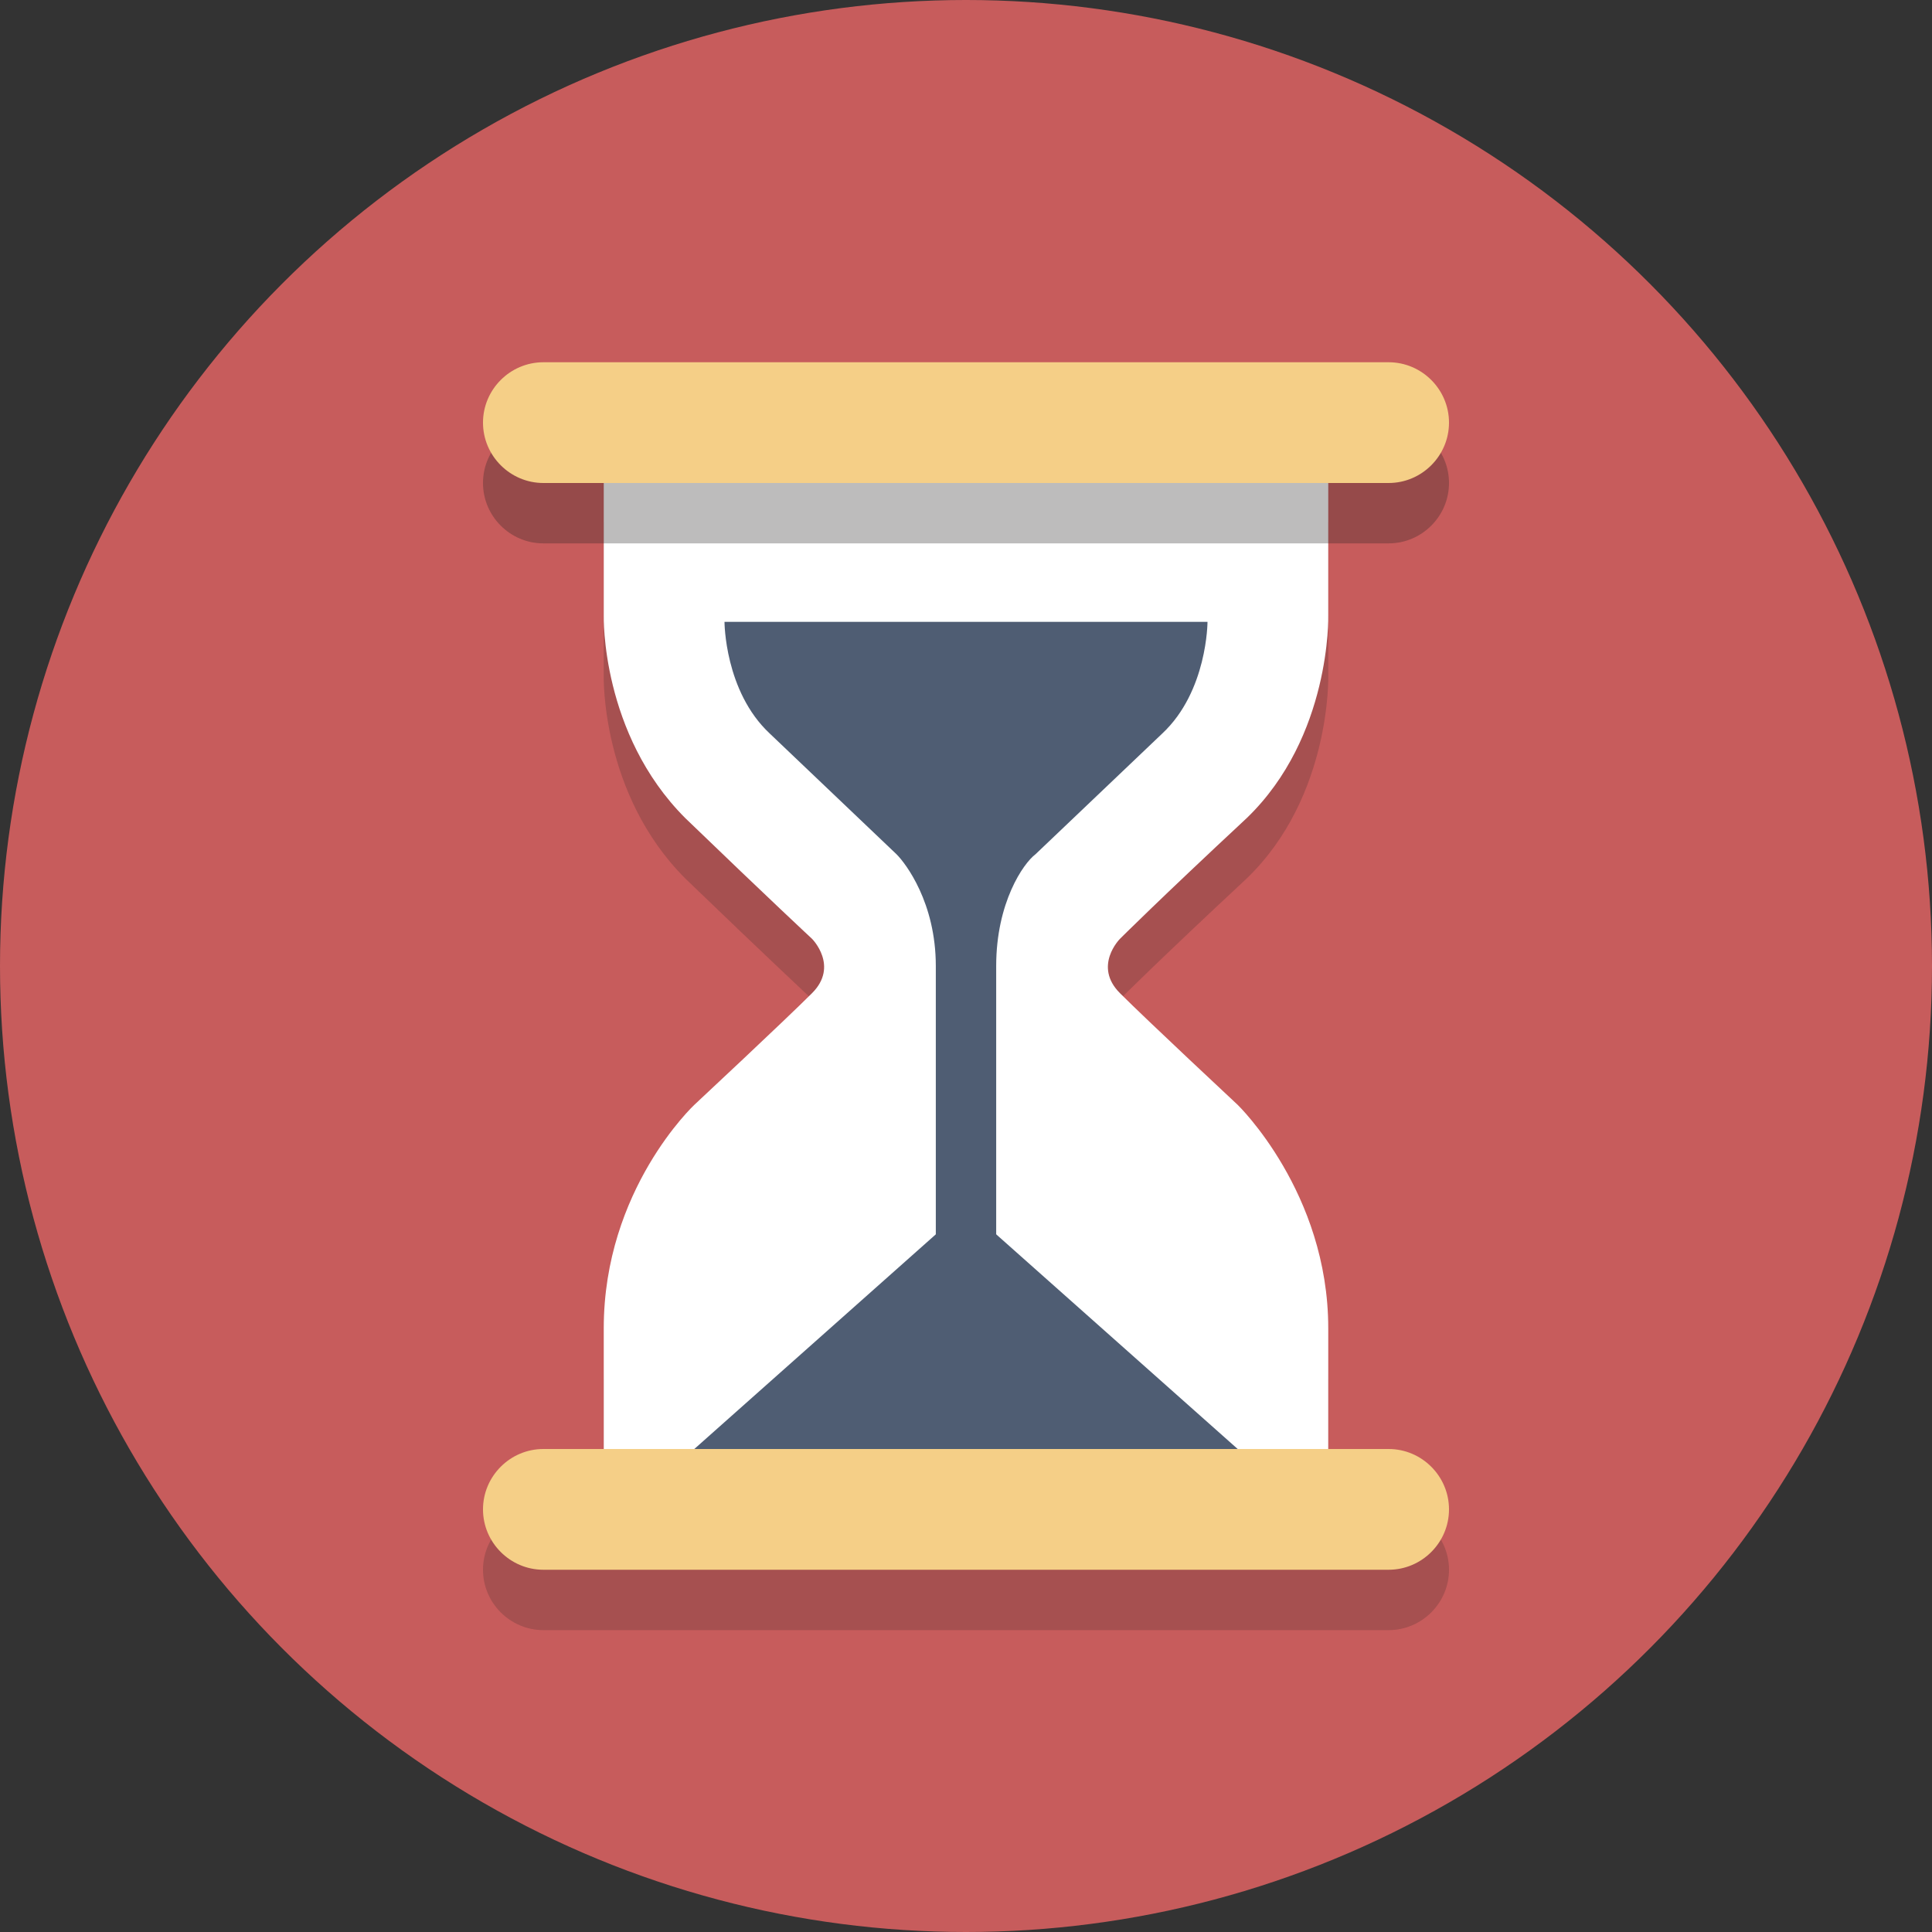 <svg xmlns="http://www.w3.org/2000/svg" viewBox="0 0 64 64" style="enable-background:new 0 0 64 64" xml:space="preserve"><rect x="0" y="0" width="64" height="64" fill="#333333" stroke="none"/><style>.st2{fill:#231f20}.st4{fill:#4f5d73}.st6{fill:#f5cf87}</style><g id="Layer_1"><circle cx="32" cy="32" r="32" style="fill:#c75c5c"/><path class="st2" d="M46 50h-2v-4c0-4.5-3-7.4-3-7.4s-3-2.8-3.9-3.7c-.9-.9 0-1.8 0-1.8s1.3-1.3 4.2-4c2.8-2.7 2.7-6.7 2.7-6.7v-5.1l-12-1-12 1v5.1s-.1 3.9 2.7 6.7c2.8 2.7 4.2 4 4.2 4s.9.9 0 1.8-3.9 3.7-3.9 3.7-3 2.8-3 7.4v4h-2c-1.1 0-2 .9-2 2s.9 2 2 2h28c1.1 0 2-.9 2-2s-.9-2-2-2z" style="opacity:.2"/><path d="M41 36.6s-3-2.8-3.9-3.7c-.9-.9 0-1.8 0-1.8s1.3-1.3 4.2-4c2.8-2.7 2.7-6.7 2.7-6.7v-5.1l-12-1-12 1v5.1s-.1 3.9 2.7 6.7c2.8 2.7 4.2 4 4.2 4s.9.9 0 1.8-3.9 3.7-3.9 3.7-3 2.8-3 7.4v5.1h24V44c0-4.5-3-7.4-3-7.4z" style="fill:#fff"/><path class="st4" d="M31 43V32c0-2.1-1-3.4-1.3-3.7l-4.2-4C24 22.9 24 20.6 24 20.6h16s0 2.3-1.5 3.7l-4.2 4c-.4.3-1.3 1.6-1.3 3.7v11h-2z"/><path class="st2" d="M48 16c0 1.1-.9 2-2 2H18c-1.1 0-2-.9-2-2s.9-2 2-2h28c1.1 0 2 .9 2 2z" style="opacity:.3"/><path class="st6" d="M48 14c0 1.1-.9 2-2 2H18c-1.1 0-2-.9-2-2s.9-2 2-2h28c1.1 0 2 .9 2 2zM48 50c0 1.1-.9 2-2 2H18c-1.1 0-2-.9-2-2s.9-2 2-2h28c1.1 0 2 .9 2 2z"/><path class="st4" d="M41 48H23l9-8z"/></g></svg>
